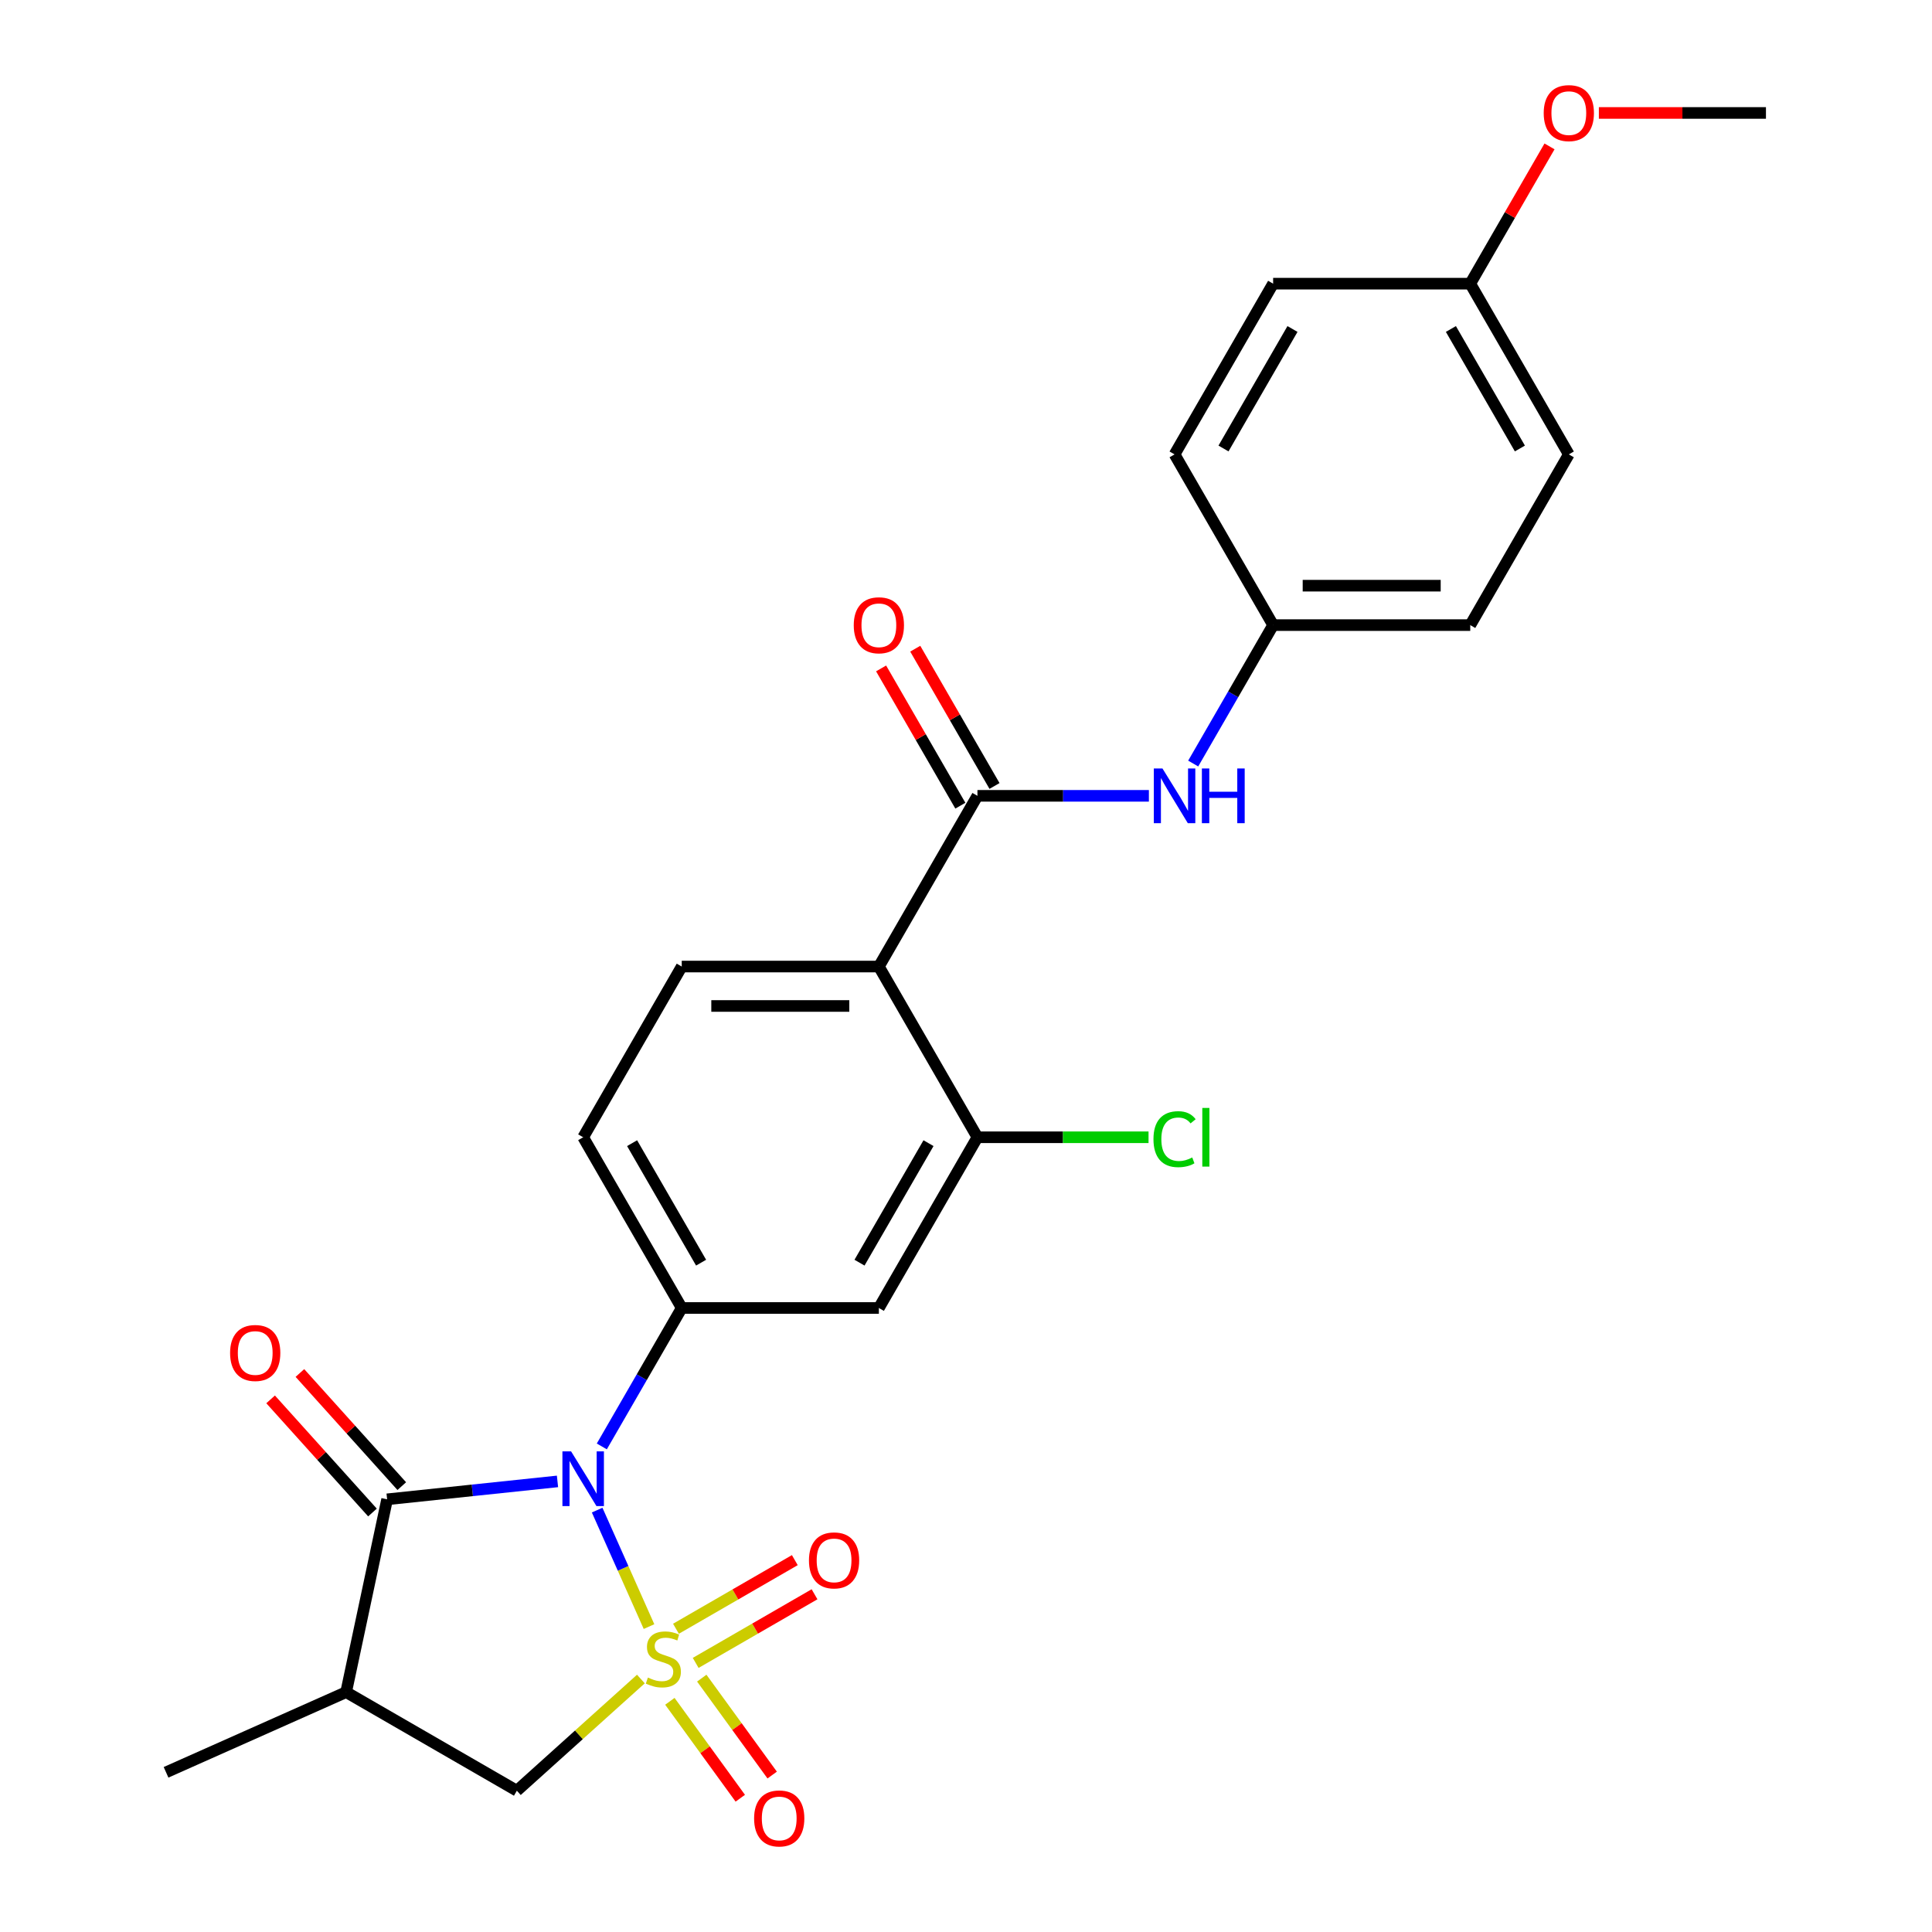 <?xml version='1.0' encoding='iso-8859-1'?>
<svg version='1.1' baseProfile='full'
              xmlns='http://www.w3.org/2000/svg'
                      xmlns:rdkit='http://www.rdkit.org/xml'
                      xmlns:xlink='http://www.w3.org/1999/xlink'
                  xml:space='preserve'
width='1000px' height='1000px' viewBox='0 0 1000 1000'>
<!-- END OF HEADER -->
<rect style='opacity:1.0;fill:#FFFFFF;stroke:none' width='1000' height='1000' x='0' y='0'> </rect>
<path class='bond-0' d='M 335.927,841.92 L 322.506,811.776' style='fill:none;fill-rule:evenodd;stroke:#CCCC00;stroke-width:6px;stroke-linecap:butt;stroke-linejoin:miter;stroke-opacity:1' />
<path class='bond-0' d='M 322.506,811.776 L 309.085,781.632' style='fill:none;fill-rule:evenodd;stroke:#0000FF;stroke-width:6px;stroke-linecap:butt;stroke-linejoin:miter;stroke-opacity:1' />
<path class='bond-6' d='M 331.718,869.063 L 299.621,897.964' style='fill:none;fill-rule:evenodd;stroke:#CCCC00;stroke-width:6px;stroke-linecap:butt;stroke-linejoin:miter;stroke-opacity:1' />
<path class='bond-6' d='M 299.621,897.964 L 267.523,926.865' style='fill:none;fill-rule:evenodd;stroke:#000000;stroke-width:6px;stroke-linecap:butt;stroke-linejoin:miter;stroke-opacity:1' />
<path class='bond-9' d='M 360.082,860.712 L 390.841,842.953' style='fill:none;fill-rule:evenodd;stroke:#CCCC00;stroke-width:6px;stroke-linecap:butt;stroke-linejoin:miter;stroke-opacity:1' />
<path class='bond-9' d='M 390.841,842.953 L 421.6,825.194' style='fill:none;fill-rule:evenodd;stroke:#FF0000;stroke-width:6px;stroke-linecap:butt;stroke-linejoin:miter;stroke-opacity:1' />
<path class='bond-9' d='M 349.878,843.039 L 380.638,825.28' style='fill:none;fill-rule:evenodd;stroke:#CCCC00;stroke-width:6px;stroke-linecap:butt;stroke-linejoin:miter;stroke-opacity:1' />
<path class='bond-9' d='M 380.638,825.28 L 411.397,807.521' style='fill:none;fill-rule:evenodd;stroke:#FF0000;stroke-width:6px;stroke-linecap:butt;stroke-linejoin:miter;stroke-opacity:1' />
<path class='bond-10' d='M 346.725,880.597 L 364.948,905.678' style='fill:none;fill-rule:evenodd;stroke:#CCCC00;stroke-width:6px;stroke-linecap:butt;stroke-linejoin:miter;stroke-opacity:1' />
<path class='bond-10' d='M 364.948,905.678 L 383.171,930.76' style='fill:none;fill-rule:evenodd;stroke:#FF0000;stroke-width:6px;stroke-linecap:butt;stroke-linejoin:miter;stroke-opacity:1' />
<path class='bond-10' d='M 363.235,868.602 L 381.458,893.683' style='fill:none;fill-rule:evenodd;stroke:#CCCC00;stroke-width:6px;stroke-linecap:butt;stroke-linejoin:miter;stroke-opacity:1' />
<path class='bond-10' d='M 381.458,893.683 L 399.68,918.765' style='fill:none;fill-rule:evenodd;stroke:#FF0000;stroke-width:6px;stroke-linecap:butt;stroke-linejoin:miter;stroke-opacity:1' />
<path class='bond-1' d='M 288.557,766.774 L 244.465,771.409' style='fill:none;fill-rule:evenodd;stroke:#0000FF;stroke-width:6px;stroke-linecap:butt;stroke-linejoin:miter;stroke-opacity:1' />
<path class='bond-1' d='M 244.465,771.409 L 200.372,776.043' style='fill:none;fill-rule:evenodd;stroke:#000000;stroke-width:6px;stroke-linecap:butt;stroke-linejoin:miter;stroke-opacity:1' />
<path class='bond-2' d='M 311.496,748.667 L 332.181,712.84' style='fill:none;fill-rule:evenodd;stroke:#0000FF;stroke-width:6px;stroke-linecap:butt;stroke-linejoin:miter;stroke-opacity:1' />
<path class='bond-2' d='M 332.181,712.84 L 352.865,677.013' style='fill:none;fill-rule:evenodd;stroke:#000000;stroke-width:6px;stroke-linecap:butt;stroke-linejoin:miter;stroke-opacity:1' />
<path class='bond-13' d='M 207.955,769.216 L 181.593,739.938' style='fill:none;fill-rule:evenodd;stroke:#000000;stroke-width:6px;stroke-linecap:butt;stroke-linejoin:miter;stroke-opacity:1' />
<path class='bond-13' d='M 181.593,739.938 L 155.232,710.66' style='fill:none;fill-rule:evenodd;stroke:#FF0000;stroke-width:6px;stroke-linecap:butt;stroke-linejoin:miter;stroke-opacity:1' />
<path class='bond-13' d='M 192.79,782.87 L 166.428,753.593' style='fill:none;fill-rule:evenodd;stroke:#000000;stroke-width:6px;stroke-linecap:butt;stroke-linejoin:miter;stroke-opacity:1' />
<path class='bond-13' d='M 166.428,753.593 L 140.066,724.315' style='fill:none;fill-rule:evenodd;stroke:#FF0000;stroke-width:6px;stroke-linecap:butt;stroke-linejoin:miter;stroke-opacity:1' />
<path class='bond-26' d='M 200.372,776.043 L 179.158,875.848' style='fill:none;fill-rule:evenodd;stroke:#000000;stroke-width:6px;stroke-linecap:butt;stroke-linejoin:miter;stroke-opacity:1' />
<path class='bond-8' d='M 352.865,677.013 L 454.9,677.013' style='fill:none;fill-rule:evenodd;stroke:#000000;stroke-width:6px;stroke-linecap:butt;stroke-linejoin:miter;stroke-opacity:1' />
<path class='bond-14' d='M 352.865,677.013 L 301.848,588.649' style='fill:none;fill-rule:evenodd;stroke:#000000;stroke-width:6px;stroke-linecap:butt;stroke-linejoin:miter;stroke-opacity:1' />
<path class='bond-14' d='M 362.886,653.555 L 327.173,591.7' style='fill:none;fill-rule:evenodd;stroke:#000000;stroke-width:6px;stroke-linecap:butt;stroke-linejoin:miter;stroke-opacity:1' />
<path class='bond-3' d='M 454.9,500.284 L 352.865,500.284' style='fill:none;fill-rule:evenodd;stroke:#000000;stroke-width:6px;stroke-linecap:butt;stroke-linejoin:miter;stroke-opacity:1' />
<path class='bond-3' d='M 439.595,520.691 L 368.17,520.691' style='fill:none;fill-rule:evenodd;stroke:#000000;stroke-width:6px;stroke-linecap:butt;stroke-linejoin:miter;stroke-opacity:1' />
<path class='bond-4' d='M 454.9,500.284 L 505.917,411.92' style='fill:none;fill-rule:evenodd;stroke:#000000;stroke-width:6px;stroke-linecap:butt;stroke-linejoin:miter;stroke-opacity:1' />
<path class='bond-27' d='M 454.9,500.284 L 505.917,588.649' style='fill:none;fill-rule:evenodd;stroke:#000000;stroke-width:6px;stroke-linecap:butt;stroke-linejoin:miter;stroke-opacity:1' />
<path class='bond-11' d='M 505.917,411.92 L 550.289,411.92' style='fill:none;fill-rule:evenodd;stroke:#000000;stroke-width:6px;stroke-linecap:butt;stroke-linejoin:miter;stroke-opacity:1' />
<path class='bond-11' d='M 550.289,411.92 L 594.661,411.92' style='fill:none;fill-rule:evenodd;stroke:#0000FF;stroke-width:6px;stroke-linecap:butt;stroke-linejoin:miter;stroke-opacity:1' />
<path class='bond-15' d='M 514.753,406.818 L 494.242,371.291' style='fill:none;fill-rule:evenodd;stroke:#000000;stroke-width:6px;stroke-linecap:butt;stroke-linejoin:miter;stroke-opacity:1' />
<path class='bond-15' d='M 494.242,371.291 L 473.731,335.764' style='fill:none;fill-rule:evenodd;stroke:#FF0000;stroke-width:6px;stroke-linecap:butt;stroke-linejoin:miter;stroke-opacity:1' />
<path class='bond-15' d='M 497.08,417.022 L 476.569,381.495' style='fill:none;fill-rule:evenodd;stroke:#000000;stroke-width:6px;stroke-linecap:butt;stroke-linejoin:miter;stroke-opacity:1' />
<path class='bond-15' d='M 476.569,381.495 L 456.058,345.968' style='fill:none;fill-rule:evenodd;stroke:#FF0000;stroke-width:6px;stroke-linecap:butt;stroke-linejoin:miter;stroke-opacity:1' />
<path class='bond-5' d='M 179.158,875.848 L 267.523,926.865' style='fill:none;fill-rule:evenodd;stroke:#000000;stroke-width:6px;stroke-linecap:butt;stroke-linejoin:miter;stroke-opacity:1' />
<path class='bond-19' d='M 179.158,875.848 L 85.945,917.349' style='fill:none;fill-rule:evenodd;stroke:#000000;stroke-width:6px;stroke-linecap:butt;stroke-linejoin:miter;stroke-opacity:1' />
<path class='bond-7' d='M 505.917,588.649 L 454.9,677.013' style='fill:none;fill-rule:evenodd;stroke:#000000;stroke-width:6px;stroke-linecap:butt;stroke-linejoin:miter;stroke-opacity:1' />
<path class='bond-7' d='M 480.591,591.7 L 444.879,653.555' style='fill:none;fill-rule:evenodd;stroke:#000000;stroke-width:6px;stroke-linecap:butt;stroke-linejoin:miter;stroke-opacity:1' />
<path class='bond-17' d='M 505.917,588.649 L 550.199,588.649' style='fill:none;fill-rule:evenodd;stroke:#000000;stroke-width:6px;stroke-linecap:butt;stroke-linejoin:miter;stroke-opacity:1' />
<path class='bond-17' d='M 550.199,588.649 L 594.481,588.649' style='fill:none;fill-rule:evenodd;stroke:#00CC00;stroke-width:6px;stroke-linecap:butt;stroke-linejoin:miter;stroke-opacity:1' />
<path class='bond-16' d='M 617.599,395.209 L 638.284,359.382' style='fill:none;fill-rule:evenodd;stroke:#0000FF;stroke-width:6px;stroke-linecap:butt;stroke-linejoin:miter;stroke-opacity:1' />
<path class='bond-16' d='M 638.284,359.382 L 658.969,323.555' style='fill:none;fill-rule:evenodd;stroke:#000000;stroke-width:6px;stroke-linecap:butt;stroke-linejoin:miter;stroke-opacity:1' />
<path class='bond-12' d='M 352.865,500.284 L 301.848,588.649' style='fill:none;fill-rule:evenodd;stroke:#000000;stroke-width:6px;stroke-linecap:butt;stroke-linejoin:miter;stroke-opacity:1' />
<path class='bond-20' d='M 658.969,323.555 L 607.951,235.191' style='fill:none;fill-rule:evenodd;stroke:#000000;stroke-width:6px;stroke-linecap:butt;stroke-linejoin:miter;stroke-opacity:1' />
<path class='bond-21' d='M 658.969,323.555 L 761.003,323.555' style='fill:none;fill-rule:evenodd;stroke:#000000;stroke-width:6px;stroke-linecap:butt;stroke-linejoin:miter;stroke-opacity:1' />
<path class='bond-21' d='M 674.274,303.148 L 745.698,303.148' style='fill:none;fill-rule:evenodd;stroke:#000000;stroke-width:6px;stroke-linecap:butt;stroke-linejoin:miter;stroke-opacity:1' />
<path class='bond-18' d='M 761.003,146.826 L 812.02,235.191' style='fill:none;fill-rule:evenodd;stroke:#000000;stroke-width:6px;stroke-linecap:butt;stroke-linejoin:miter;stroke-opacity:1' />
<path class='bond-18' d='M 750.983,170.285 L 786.695,232.14' style='fill:none;fill-rule:evenodd;stroke:#000000;stroke-width:6px;stroke-linecap:butt;stroke-linejoin:miter;stroke-opacity:1' />
<path class='bond-24' d='M 761.003,146.826 L 781.514,111.3' style='fill:none;fill-rule:evenodd;stroke:#000000;stroke-width:6px;stroke-linecap:butt;stroke-linejoin:miter;stroke-opacity:1' />
<path class='bond-24' d='M 781.514,111.3 L 802.026,75.773' style='fill:none;fill-rule:evenodd;stroke:#FF0000;stroke-width:6px;stroke-linecap:butt;stroke-linejoin:miter;stroke-opacity:1' />
<path class='bond-28' d='M 761.003,146.826 L 658.969,146.826' style='fill:none;fill-rule:evenodd;stroke:#000000;stroke-width:6px;stroke-linecap:butt;stroke-linejoin:miter;stroke-opacity:1' />
<path class='bond-22' d='M 607.951,235.191 L 658.969,146.826' style='fill:none;fill-rule:evenodd;stroke:#000000;stroke-width:6px;stroke-linecap:butt;stroke-linejoin:miter;stroke-opacity:1' />
<path class='bond-22' d='M 633.277,232.14 L 668.989,170.285' style='fill:none;fill-rule:evenodd;stroke:#000000;stroke-width:6px;stroke-linecap:butt;stroke-linejoin:miter;stroke-opacity:1' />
<path class='bond-23' d='M 761.003,323.555 L 812.02,235.191' style='fill:none;fill-rule:evenodd;stroke:#000000;stroke-width:6px;stroke-linecap:butt;stroke-linejoin:miter;stroke-opacity:1' />
<path class='bond-25' d='M 827.571,58.462 L 870.813,58.462' style='fill:none;fill-rule:evenodd;stroke:#FF0000;stroke-width:6px;stroke-linecap:butt;stroke-linejoin:miter;stroke-opacity:1' />
<path class='bond-25' d='M 870.813,58.462 L 914.055,58.462' style='fill:none;fill-rule:evenodd;stroke:#000000;stroke-width:6px;stroke-linecap:butt;stroke-linejoin:miter;stroke-opacity:1' />
<path  class='atom-0' d='M 335.349 868.311
Q 335.669 868.431, 336.989 868.991
Q 338.309 869.551, 339.749 869.911
Q 341.229 870.231, 342.669 870.231
Q 345.349 870.231, 346.909 868.951
Q 348.469 867.631, 348.469 865.351
Q 348.469 863.791, 347.669 862.831
Q 346.909 861.871, 345.709 861.351
Q 344.509 860.831, 342.509 860.231
Q 339.989 859.471, 338.469 858.751
Q 336.989 858.031, 335.909 856.511
Q 334.869 854.991, 334.869 852.431
Q 334.869 848.871, 337.269 846.671
Q 339.709 844.471, 344.509 844.471
Q 347.789 844.471, 351.509 846.031
L 350.589 849.111
Q 347.189 847.711, 344.629 847.711
Q 341.869 847.711, 340.349 848.871
Q 338.829 849.991, 338.869 851.951
Q 338.869 853.471, 339.629 854.391
Q 340.429 855.311, 341.549 855.831
Q 342.709 856.351, 344.629 856.951
Q 347.189 857.751, 348.709 858.551
Q 350.229 859.351, 351.309 860.991
Q 352.429 862.591, 352.429 865.351
Q 352.429 869.271, 349.789 871.391
Q 347.189 873.471, 342.829 873.471
Q 340.309 873.471, 338.389 872.911
Q 336.509 872.391, 334.269 871.471
L 335.349 868.311
' fill='#CCCC00'/>
<path  class='atom-1' d='M 295.588 751.218
L 304.868 766.218
Q 305.788 767.698, 307.268 770.378
Q 308.748 773.058, 308.828 773.218
L 308.828 751.218
L 312.588 751.218
L 312.588 779.538
L 308.708 779.538
L 298.748 763.138
Q 297.588 761.218, 296.348 759.018
Q 295.148 756.818, 294.788 756.138
L 294.788 779.538
L 291.108 779.538
L 291.108 751.218
L 295.588 751.218
' fill='#0000FF'/>
<path  class='atom-10' d='M 418.714 807.653
Q 418.714 800.853, 422.074 797.053
Q 425.434 793.253, 431.714 793.253
Q 437.994 793.253, 441.354 797.053
Q 444.714 800.853, 444.714 807.653
Q 444.714 814.533, 441.314 818.453
Q 437.914 822.333, 431.714 822.333
Q 425.474 822.333, 422.074 818.453
Q 418.714 814.573, 418.714 807.653
M 431.714 819.133
Q 436.034 819.133, 438.354 816.253
Q 440.714 813.333, 440.714 807.653
Q 440.714 802.093, 438.354 799.293
Q 436.034 796.453, 431.714 796.453
Q 427.394 796.453, 425.034 799.253
Q 422.714 802.053, 422.714 807.653
Q 422.714 813.373, 425.034 816.253
Q 427.394 819.133, 431.714 819.133
' fill='#FF0000'/>
<path  class='atom-11' d='M 390.324 941.218
Q 390.324 934.418, 393.684 930.618
Q 397.044 926.818, 403.324 926.818
Q 409.604 926.818, 412.964 930.618
Q 416.324 934.418, 416.324 941.218
Q 416.324 948.098, 412.924 952.018
Q 409.524 955.898, 403.324 955.898
Q 397.084 955.898, 393.684 952.018
Q 390.324 948.138, 390.324 941.218
M 403.324 952.698
Q 407.644 952.698, 409.964 949.818
Q 412.324 946.898, 412.324 941.218
Q 412.324 935.658, 409.964 932.858
Q 407.644 930.018, 403.324 930.018
Q 399.004 930.018, 396.644 932.818
Q 394.324 935.618, 394.324 941.218
Q 394.324 946.938, 396.644 949.818
Q 399.004 952.698, 403.324 952.698
' fill='#FF0000'/>
<path  class='atom-12' d='M 601.691 397.76
L 610.971 412.76
Q 611.891 414.24, 613.371 416.92
Q 614.851 419.6, 614.931 419.76
L 614.931 397.76
L 618.691 397.76
L 618.691 426.08
L 614.811 426.08
L 604.851 409.68
Q 603.691 407.76, 602.451 405.56
Q 601.251 403.36, 600.891 402.68
L 600.891 426.08
L 597.211 426.08
L 597.211 397.76
L 601.691 397.76
' fill='#0000FF'/>
<path  class='atom-12' d='M 622.091 397.76
L 625.931 397.76
L 625.931 409.8
L 640.411 409.8
L 640.411 397.76
L 644.251 397.76
L 644.251 426.08
L 640.411 426.08
L 640.411 413
L 625.931 413
L 625.931 426.08
L 622.091 426.08
L 622.091 397.76
' fill='#0000FF'/>
<path  class='atom-14' d='M 119.098 700.297
Q 119.098 693.497, 122.458 689.697
Q 125.818 685.897, 132.098 685.897
Q 138.378 685.897, 141.738 689.697
Q 145.098 693.497, 145.098 700.297
Q 145.098 707.177, 141.698 711.097
Q 138.298 714.977, 132.098 714.977
Q 125.858 714.977, 122.458 711.097
Q 119.098 707.217, 119.098 700.297
M 132.098 711.777
Q 136.418 711.777, 138.738 708.897
Q 141.098 705.977, 141.098 700.297
Q 141.098 694.737, 138.738 691.937
Q 136.418 689.097, 132.098 689.097
Q 127.778 689.097, 125.418 691.897
Q 123.098 694.697, 123.098 700.297
Q 123.098 706.017, 125.418 708.897
Q 127.778 711.777, 132.098 711.777
' fill='#FF0000'/>
<path  class='atom-16' d='M 441.9 323.635
Q 441.9 316.835, 445.26 313.035
Q 448.62 309.235, 454.9 309.235
Q 461.18 309.235, 464.54 313.035
Q 467.9 316.835, 467.9 323.635
Q 467.9 330.515, 464.5 334.435
Q 461.1 338.315, 454.9 338.315
Q 448.66 338.315, 445.26 334.435
Q 441.9 330.555, 441.9 323.635
M 454.9 335.115
Q 459.22 335.115, 461.54 332.235
Q 463.9 329.315, 463.9 323.635
Q 463.9 318.075, 461.54 315.275
Q 459.22 312.435, 454.9 312.435
Q 450.58 312.435, 448.22 315.235
Q 445.9 318.035, 445.9 323.635
Q 445.9 329.355, 448.22 332.235
Q 450.58 335.115, 454.9 335.115
' fill='#FF0000'/>
<path  class='atom-18' d='M 597.031 589.629
Q 597.031 582.589, 600.311 578.909
Q 603.631 575.189, 609.911 575.189
Q 615.751 575.189, 618.871 579.309
L 616.231 581.469
Q 613.951 578.469, 609.911 578.469
Q 605.631 578.469, 603.351 581.349
Q 601.111 584.189, 601.111 589.629
Q 601.111 595.229, 603.431 598.109
Q 605.791 600.989, 610.351 600.989
Q 613.471 600.989, 617.111 599.109
L 618.231 602.109
Q 616.751 603.069, 614.511 603.629
Q 612.271 604.189, 609.791 604.189
Q 603.631 604.189, 600.311 600.429
Q 597.031 596.669, 597.031 589.629
' fill='#00CC00'/>
<path  class='atom-18' d='M 622.311 573.469
L 625.991 573.469
L 625.991 603.829
L 622.311 603.829
L 622.311 573.469
' fill='#00CC00'/>
<path  class='atom-25' d='M 799.02 58.542
Q 799.02 51.742, 802.38 47.942
Q 805.74 44.142, 812.02 44.142
Q 818.3 44.142, 821.66 47.942
Q 825.02 51.742, 825.02 58.542
Q 825.02 65.422, 821.62 69.342
Q 818.22 73.222, 812.02 73.222
Q 805.78 73.222, 802.38 69.342
Q 799.02 65.462, 799.02 58.542
M 812.02 70.022
Q 816.34 70.022, 818.66 67.142
Q 821.02 64.222, 821.02 58.542
Q 821.02 52.982, 818.66 50.182
Q 816.34 47.342, 812.02 47.342
Q 807.7 47.342, 805.34 50.142
Q 803.02 52.942, 803.02 58.542
Q 803.02 64.262, 805.34 67.142
Q 807.7 70.022, 812.02 70.022
' fill='#FF0000'/>
</svg>

